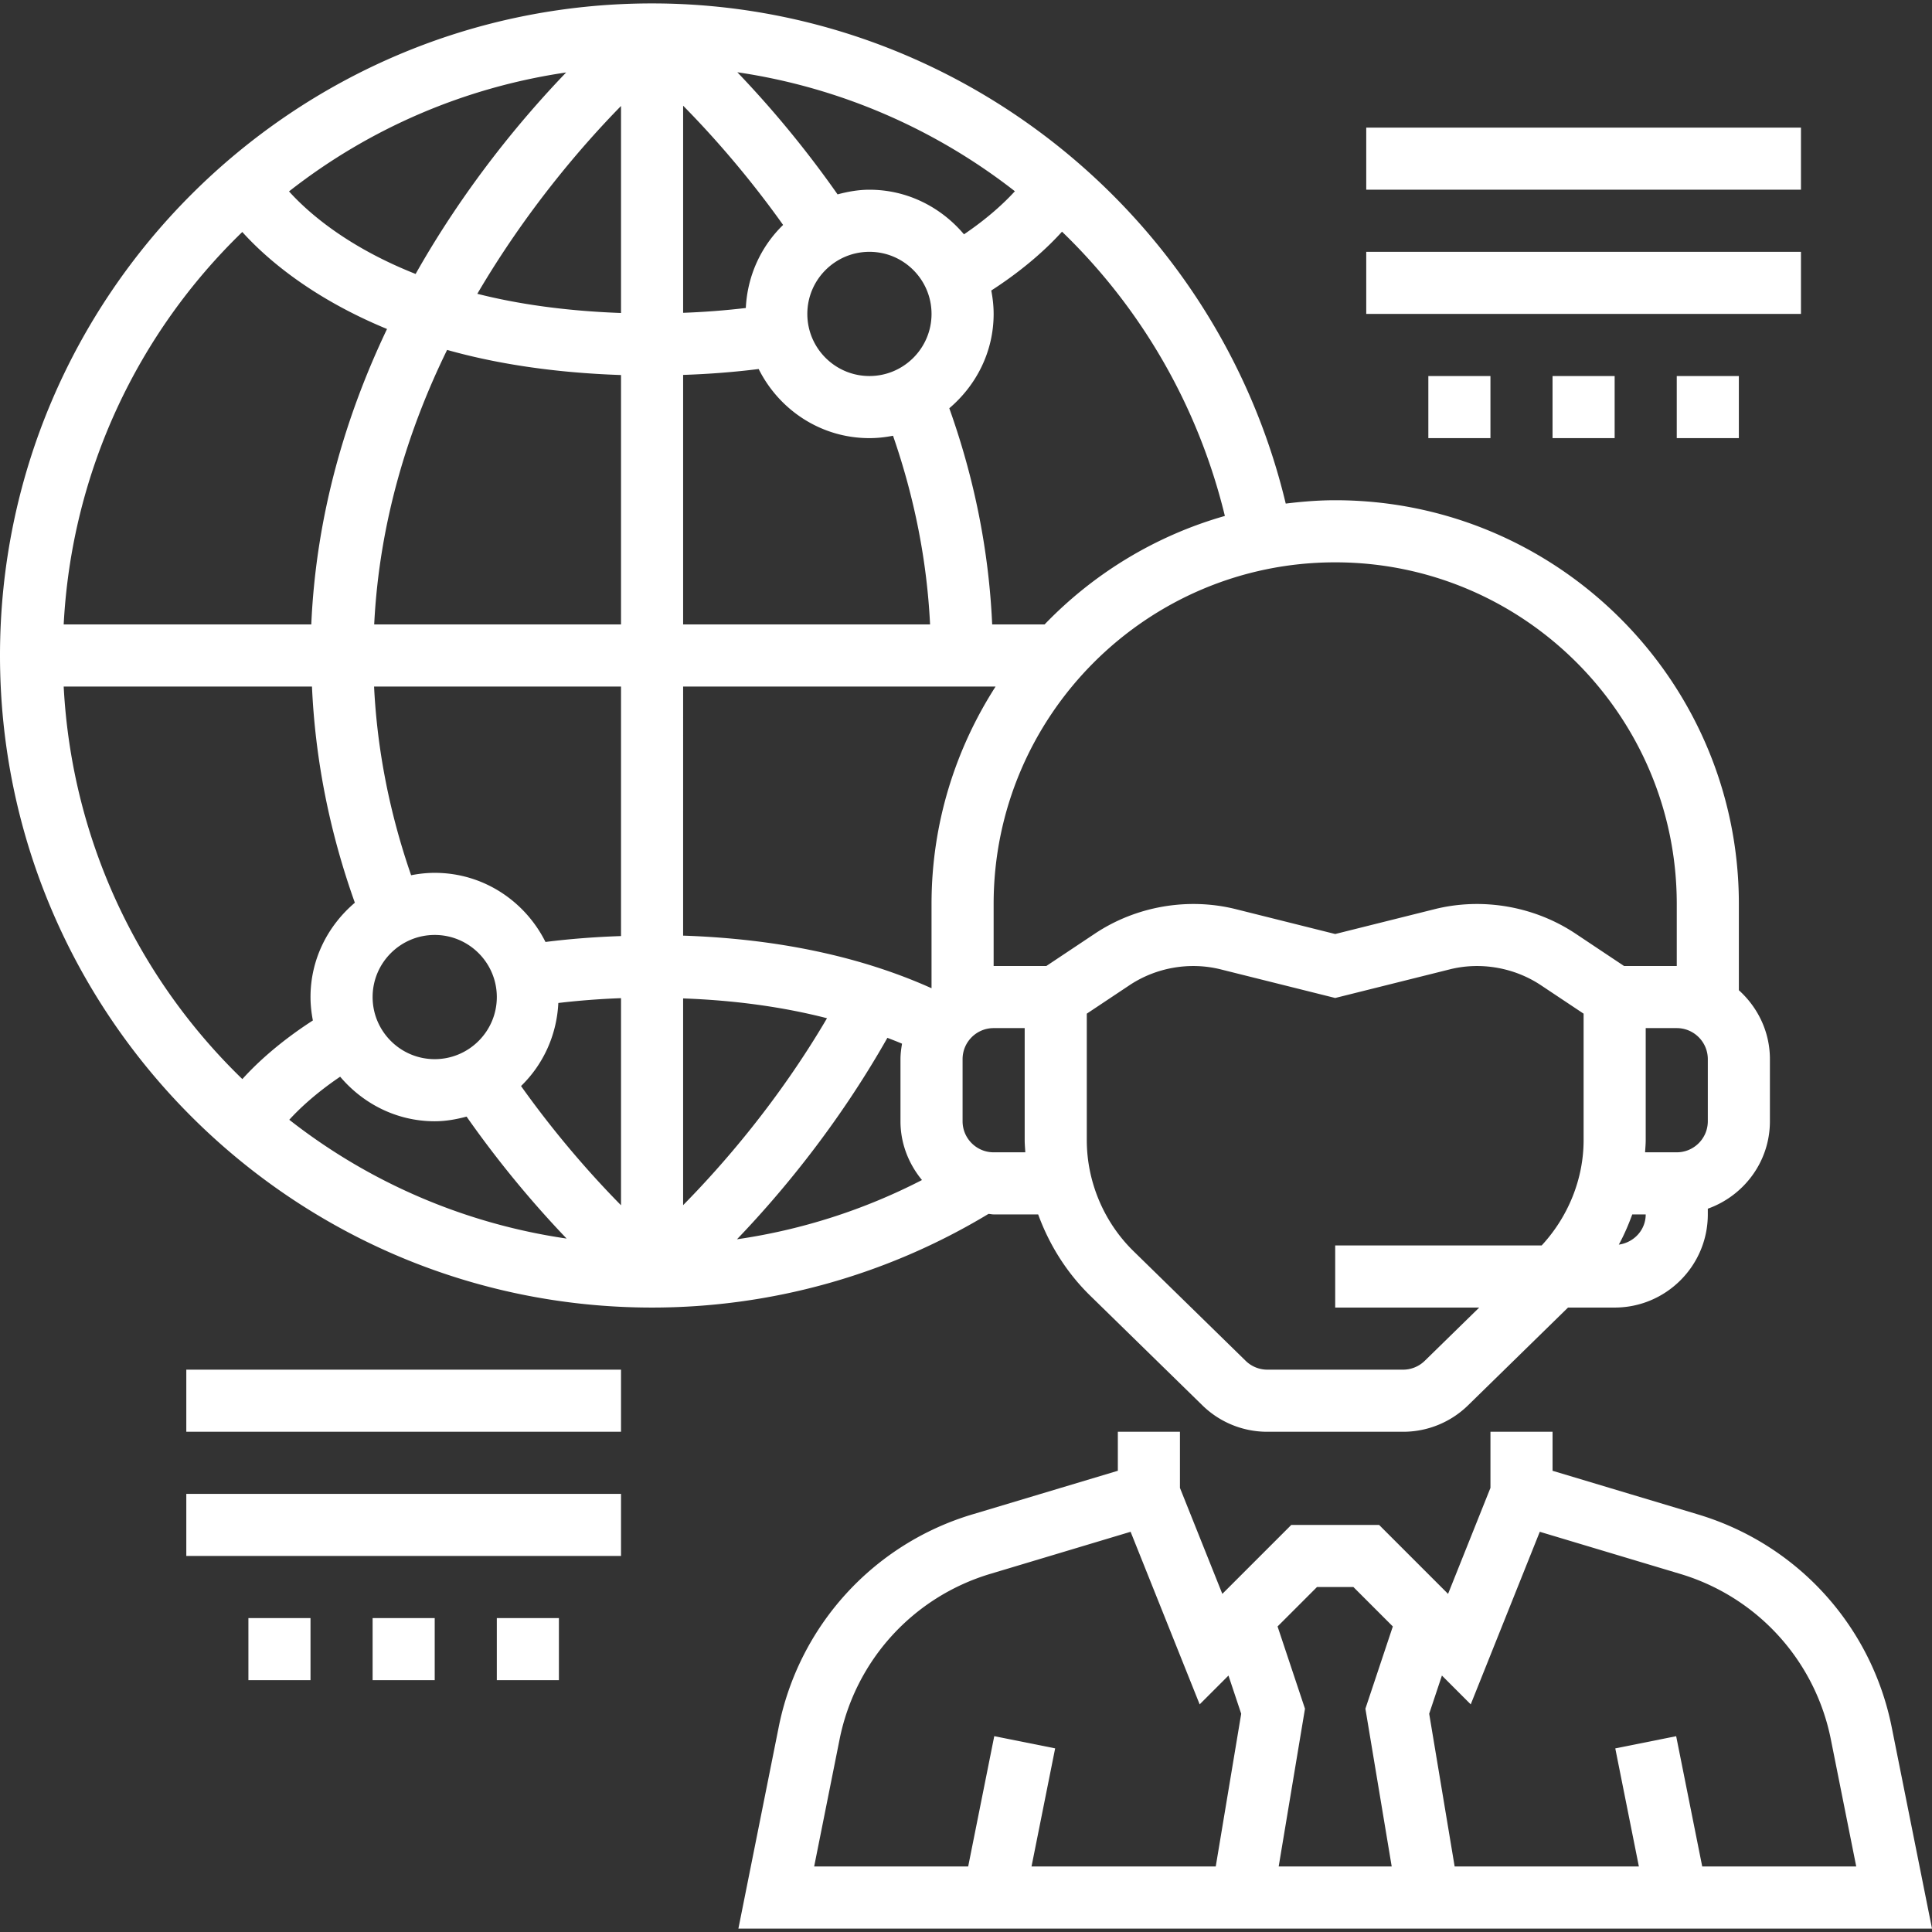 <svg xmlns="http://www.w3.org/2000/svg" viewBox="0 0 497.76 497.76" width="512" height="512"><rect x="0" y="0" width="497.76" height="497.76" fill="#333333" stroke="none"/><path d="M448 255.12v-22.24c0-57.344-46.656-104-104-104-4.32 0-8.56.352-12.744.864C313.336 54.768 245.664.88 168 .88 75.36.88 0 76.248 0 168.88s75.36 168 168 168c30.664 0 60.568-8.376 86.68-24.136.448.024.872.136 1.32.136h11.472c2.856 7.824 7.36 15.024 13.376 20.904l28.896 28.248a23.858 23.858 0 0016.776 6.848h34.952a23.89 23.89 0 0016.784-6.84l25.728-25.16H416c13.232 0 24-10.768 24-24v-1.472c9.288-3.312 16-12.112 16-22.528v-16c0-7.064-3.128-13.36-8-17.76zM145.864 18.672c-11.208 11.656-26.024 29.312-38.784 51.912-17.752-7.032-27.816-15.944-32.616-21.272a151.151 151.151 0 0171.4-30.64zm-83.44 41.096C68.432 66.44 80.128 76.68 99.712 84.76c-10.416 21.856-18.256 47.464-19.512 76.12H16.408c2.072-39.6 19.248-75.208 46.016-101.112zm.016 218.248c-26.776-25.912-43.96-61.528-46.032-101.136h63.968c.832 18.664 4.488 37.336 11.048 55.696C84.496 238.456 80 247.104 80 256.88c0 2.064.232 4.072.608 6.032-8.536 5.512-14.448 10.976-18.168 15.104zm12.088 10.48c2.672-2.928 6.912-6.904 13.112-11.096 5.88 6.952 14.56 11.48 24.36 11.48 2.856 0 5.576-.496 8.208-1.2 9.12 13.008 18.272 23.584 25.776 31.424a151.115 151.115 0 01-71.456-30.608zM96 256.88c0-8.824 7.176-16 16-16s16 7.176 16 16-7.176 16-16 16-16-7.176-16-16zm64 53.648c-7.184-7.288-16.504-17.712-25.76-30.72 5.648-5.48 9.2-13.024 9.608-21.4a199.182 199.182 0 0116.152-1.24v53.36zm0-69.36c-6.688.224-13.184.728-19.464 1.52-5.256-10.512-16.008-17.808-28.536-17.808-2.08 0-4.104.232-6.08.616-5.568-16.072-8.752-32.36-9.544-48.616H160v64.288zm0-80.288H96.408c1.312-26.472 8.8-50.336 18.784-70.728 12.416 3.504 27.336 5.88 44.808 6.472v64.256zm0-80.24c-14.336-.52-26.648-2.312-37.024-4.944C135.56 54.232 149.88 37.624 160 27.304V80.64zm113.616-20.952c20.224 19.504 35.024 44.696 41.96 73.24-17.92 5.104-33.864 14.872-46.448 27.952h-13.504c-.832-18.664-4.488-37.336-11.048-55.696C251.504 99.304 256 90.656 256 80.88c0-2.064-.232-4.072-.608-6.032 8.584-5.544 14.504-11.032 18.224-15.16zm-12.144-10.416c-2.672 2.928-6.912 6.904-13.112 11.096-5.88-6.96-14.56-11.488-24.36-11.488-2.856 0-5.576.496-8.208 1.2a268.963 268.963 0 00-25.824-31.464c26.496 3.896 51.024 14.664 71.504 30.656zM240 80.88c0 8.824-7.176 16-16 16s-16-7.176-16-16 7.176-16 16-16 16 7.176 16 16zm-64-53.648c7.184 7.288 16.504 17.712 25.76 30.72-5.648 5.48-9.2 13.024-9.608 21.4A199.182 199.182 0 01176 80.592v-53.36zm0 69.36c6.688-.224 13.184-.728 19.464-1.52 5.256 10.512 16.008 17.808 28.536 17.808 2.08 0 4.104-.232 6.08-.616 5.568 16.072 8.752 32.36 9.544 48.616H176V96.592zm0 160.64c13.4.488 25.776 2.2 37.072 5.104-12.552 21.376-26.928 37.864-37.072 48.16v-53.264zm13.872 62.056c11.128-11.592 25.928-29.248 38.76-51.904 1.264.504 2.544.976 3.768 1.512-.216 1.304-.4 2.624-.4 3.984v16c0 5.768 2.128 11 5.536 15.144a151.393 151.393 0 01-47.664 15.264zM240 254.608c-18.224-8.184-39.688-12.736-64-13.552V176.88h80.504c-10.392 16.184-16.504 35.376-16.504 56v21.728zm16 42.272c-4.408 0-8-3.584-8-8v-16c0-4.416 3.592-8 8-8h8v28.864c0 1.048.104 2.088.16 3.136H256zm152-3.136c0 10.056-3.992 19.776-10.808 27.136H344v16h37.104l-14.032 13.72a7.994 7.994 0 01-5.592 2.28h-34.952a7.98 7.98 0 01-5.592-2.28l-28.896-28.248c-7.656-7.488-12.04-17.912-12.04-28.608V261.16l10.976-7.312c6.88-4.592 15.56-6.104 23.568-4.088L344 257.12l29.464-7.36c7.952-2.016 16.672-.504 23.56 4.088L408 261.16v32.584zm-2.088-53.208c-10.624-7.08-24.056-9.376-36.336-6.288L344 240.64l-25.56-6.392c-12.312-3.088-25.728-.792-36.344 6.288l-12.52 8.344H256v-16c0-48.52 39.48-88 88-88s88 39.48 88 88v16h-13.576l-12.512-8.344zm11.16 80.128c1.368-2.496 2.488-5.112 3.464-7.784H424c0 4.032-3.048 7.24-6.928 7.784zM440 288.88c0 4.416-3.592 8-8 8h-8.16c.056-1.04.16-2.08.16-3.136V264.88h8c4.408 0 8 3.584 8 8v16z" data-original="#000000" class="active-path" data-old_color="#ffffff" fill="#fff"/><path d="M487.384 445.016c-5.232-26.168-24.36-47.176-49.912-54.84L400 378.928V368.88h-16v14.456l-10.92 27.312-17.768-17.768h-22.624l-17.768 17.768L304 383.336V368.88h-16v10.048l-37.472 11.24a71.857 71.857 0 00-49.912 54.84L190.24 496.88h307.52l-10.376-51.864zm-174.16 35.864H265.76l6.088-30.432-15.688-3.144-6.72 33.576h-39.68l6.544-32.728c4.072-20.352 18.944-36.696 38.824-42.656l36.16-10.848 17.792 44.464 7.424-7.424 3.28 9.84-6.56 39.352zm45.336 0h-29.12l6.776-40.648-7.064-21.192 10.16-10.16h9.376l10.16 10.16-7.064 21.192 6.776 40.648zm80 0l-6.712-33.568-15.688 3.144 6.08 30.424h-47.464l-6.56-39.352 3.28-9.84 7.424 7.424 17.792-44.464 36.168 10.848a55.895 55.895 0 0138.824 42.656l6.536 32.728h-39.68zM48 352.88h112v16H48zm0 32h112v16H48zm48 32h16v16H96zm32 0h16v16h-16zm-64 0h16v16H64zm288-384h112v16H352zm0 32h112v16H352zm48 32h16v16h-16zm32 0h16v16h-16zm-64 0h16v16h-16z" data-original="#000000" class="active-path" data-old_color="#ffffff" fill="#fff"/></svg>